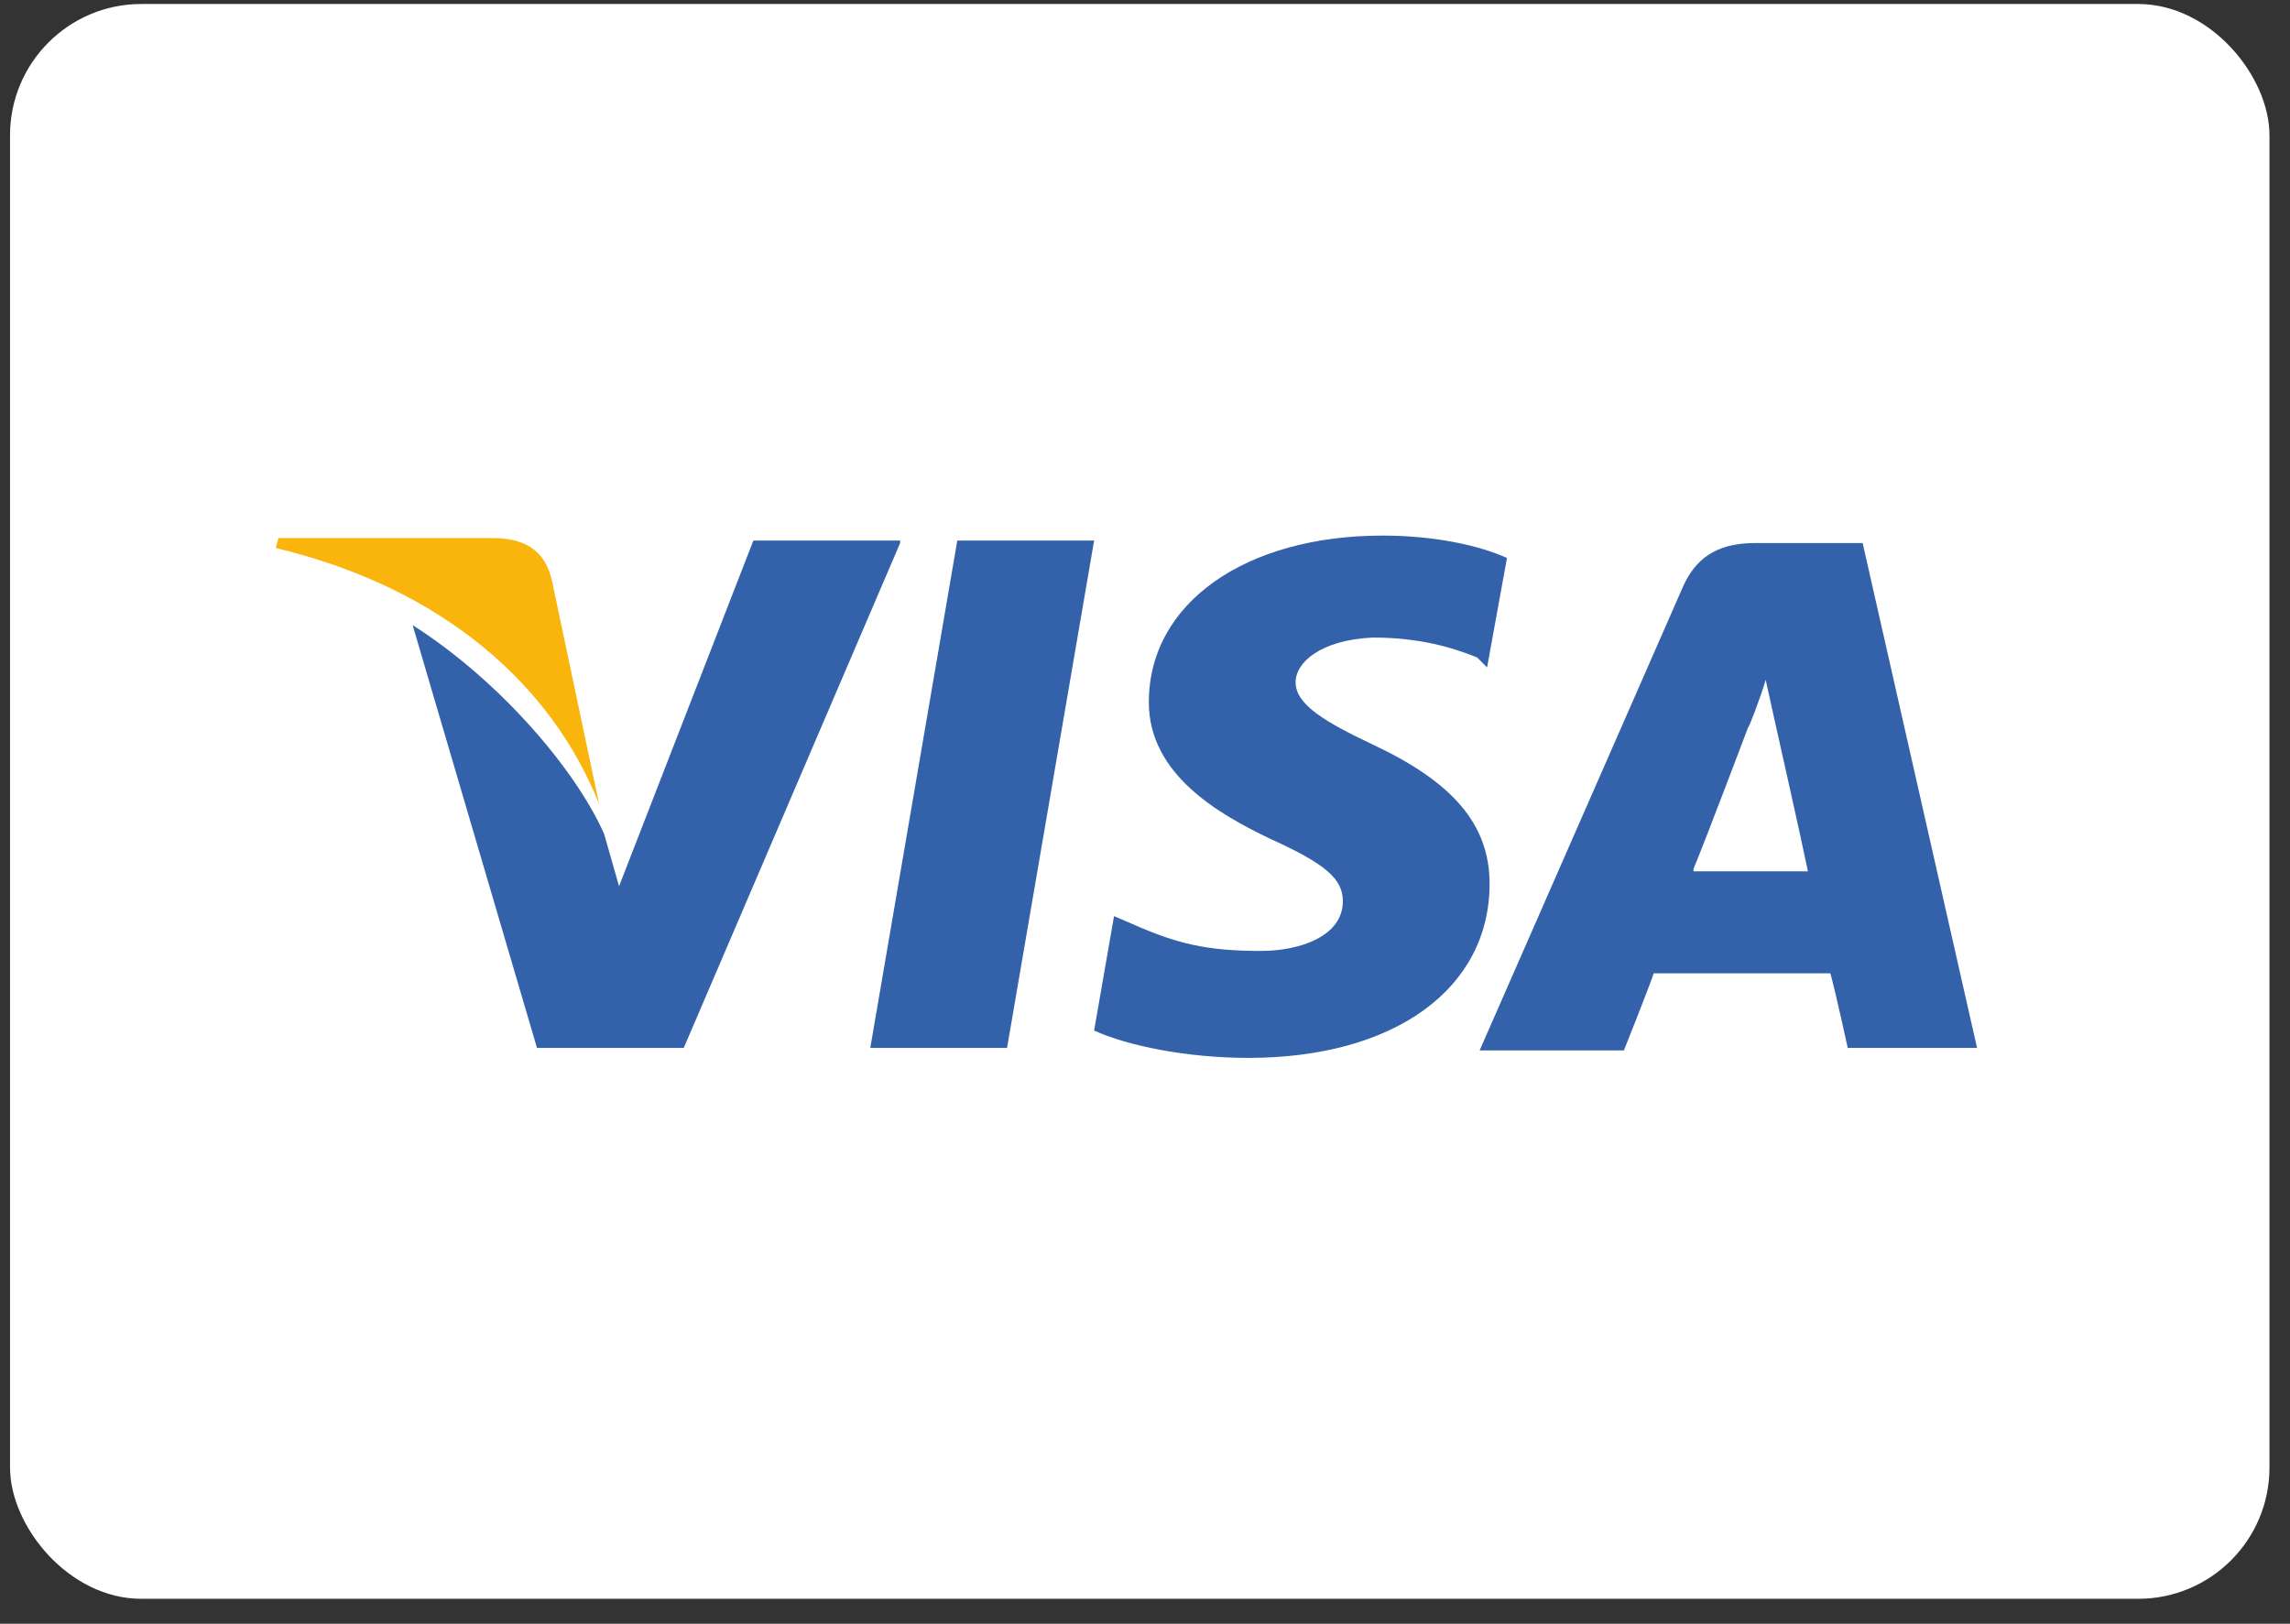 <svg width="55" height="39" viewBox="0 0 55 39" fill="none" xmlns="http://www.w3.org/2000/svg">
<rect x="0" y="0" width="55" height="39" fill="#333333" stroke="none"/>
<rect x="0.241" y="0.096" width="54.266" height="38.305" rx="3.153" fill="white"/>
<path d="M44.736 13.043H42.168C41.391 13.043 40.794 13.282 40.435 14.059L35.537 25.229H39.002C39.002 25.229 39.599 23.736 39.718 23.377C40.077 23.377 43.482 23.377 43.96 23.377C44.079 23.795 44.378 25.169 44.378 25.169H47.484L44.736 13.043ZM40.674 20.868C40.973 20.151 41.988 17.463 41.988 17.463C41.988 17.523 42.287 16.747 42.407 16.328L42.645 17.404C42.645 17.404 43.303 20.331 43.422 20.928H40.674V20.868Z" fill="#3362AB"/>
<path d="M35.776 21.227C35.776 23.736 33.506 25.409 29.982 25.409C28.488 25.409 27.055 25.11 26.278 24.751L26.756 22.004L27.174 22.183C28.249 22.661 28.966 22.84 30.28 22.84C31.236 22.84 32.252 22.481 32.252 21.645C32.252 21.108 31.833 20.749 30.519 20.152C29.265 19.554 27.592 18.599 27.592 16.866C27.592 14.477 29.922 12.864 33.207 12.864C34.462 12.864 35.537 13.103 36.194 13.402L35.716 16.03L35.477 15.791C34.88 15.552 34.103 15.313 32.968 15.313C31.714 15.373 31.117 15.911 31.117 16.388C31.117 16.926 31.833 17.344 32.968 17.882C34.88 18.778 35.776 19.793 35.776 21.227Z" fill="#3362AB"/>
<path d="M6.625 13.163L6.685 12.924H11.822C12.539 12.924 13.076 13.163 13.255 13.94L14.39 19.316C13.255 16.448 10.627 14.119 6.625 13.163Z" fill="#F9B50B"/>
<path d="M21.619 13.043L16.422 25.169H12.897L9.91 15.014C12.061 16.388 13.853 18.539 14.51 20.032L14.868 21.286L18.094 12.983H21.619V13.043Z" fill="#3362AB"/>
<path d="M22.992 12.983H26.278L24.187 25.169H20.902L22.992 12.983Z" fill="#3362AB"/>
</svg>
